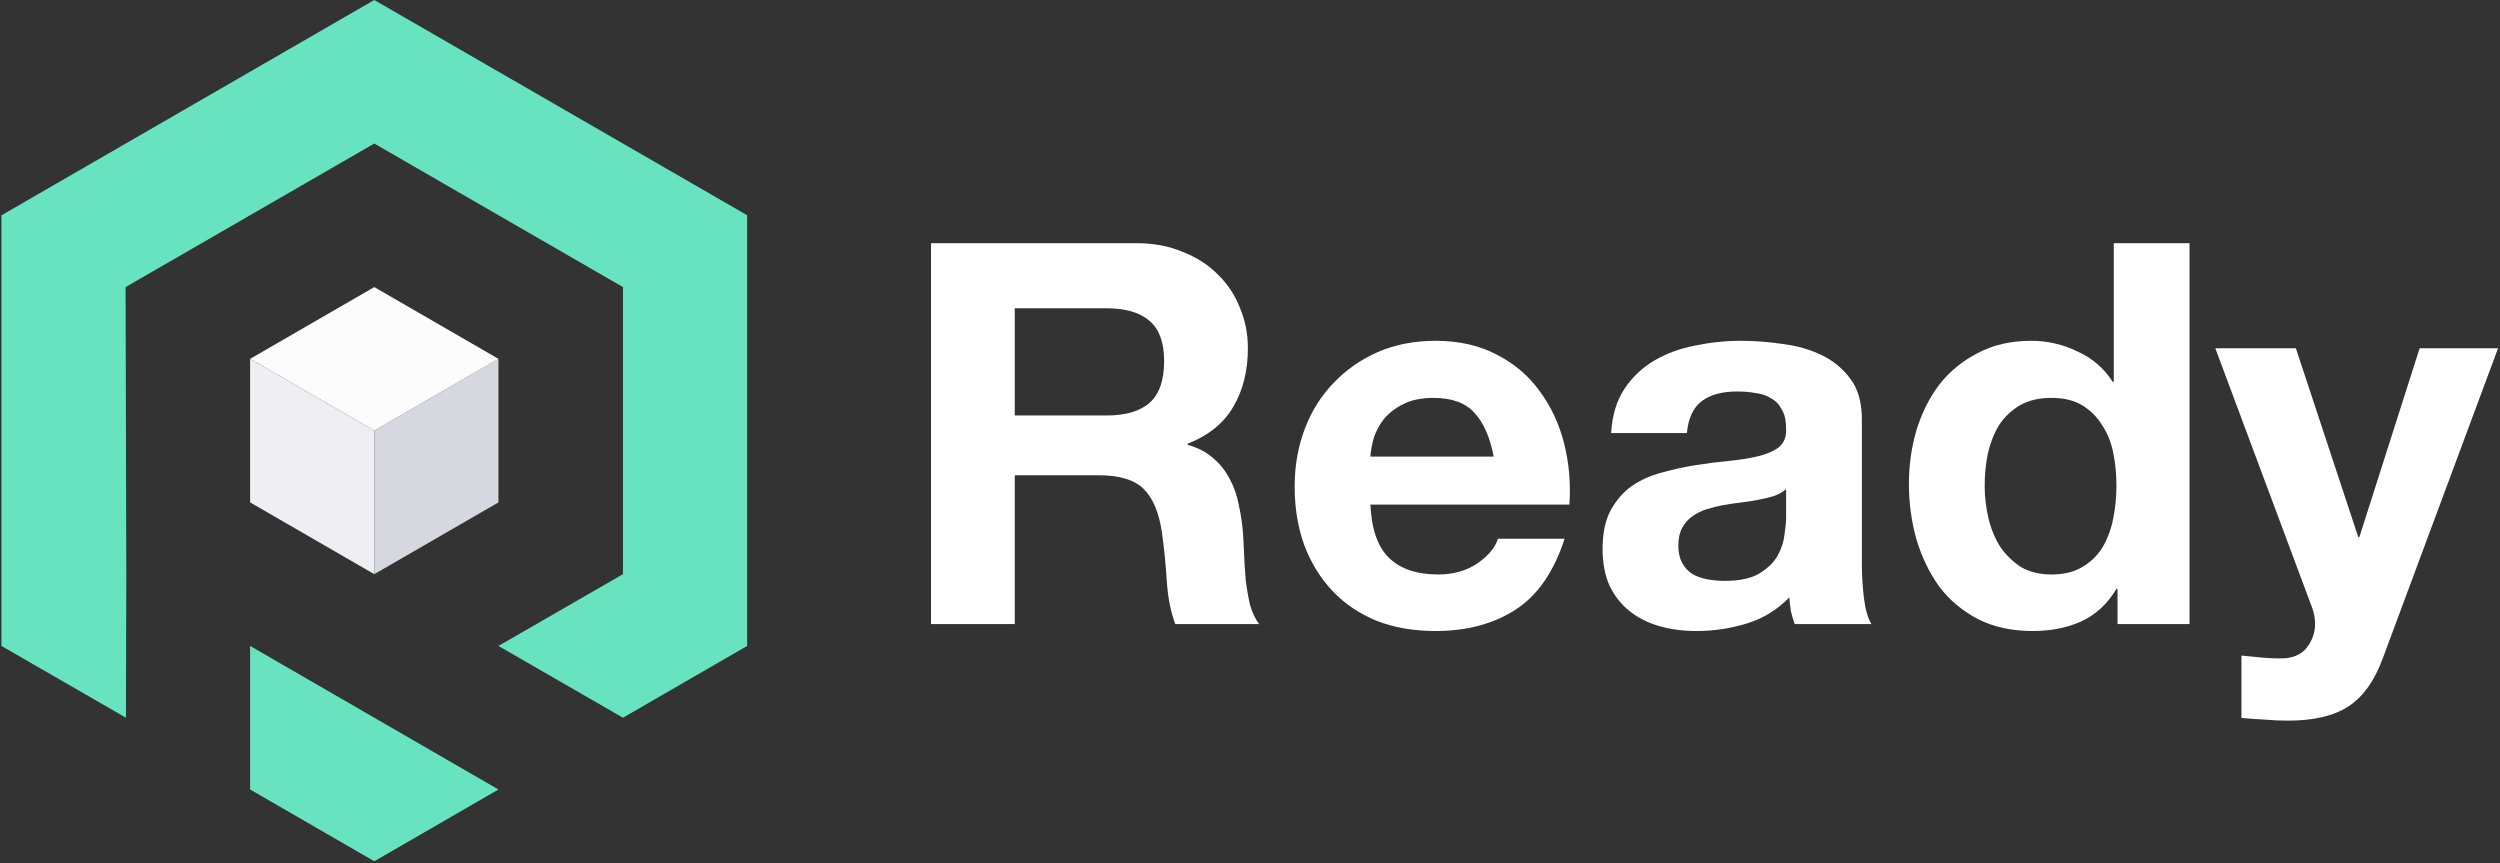 <svg width="843" height="291" viewBox="0 0 843 291" fill="none" xmlns="http://www.w3.org/2000/svg">
<rect x="0" y="0" width="843" height="291" fill="#333333" stroke="none"/>
<path d="M126.206 0L251.932 72.579V217.812L210.064 242.014L168.074 217.812L210.064 193.611V96.805L126.206 48.403L42.348 96.805L42.586 192.722L42.59 192.724L42.469 242.014L0.48 217.812V72.604L126.206 0Z" fill="#68E3C0"/>
<path d="M126.206 242.014L84.338 217.812V266.215L126.206 290.416L168.074 266.215L126.206 242.014Z" fill="#68E3C0"/>
<path d="M84.338 121.007V169.409L126.206 193.611V145.208L84.338 121.007Z" fill="#EFEEF2"/>
<path d="M168.074 121.007L126.206 145.208V193.611L168.074 169.409V121.007Z" fill="#D7D7E0"/>
<path d="M84.338 121.007L126.206 145.208L168.074 121.007L126.206 96.805L84.338 121.007Z" fill="#FCFCFC"/>
<path d="M342.175 140.104V103.946H373.115C379.591 103.946 384.448 105.385 387.686 108.264C390.924 111.022 392.543 115.519 392.543 121.755C392.543 128.231 390.924 132.908 387.686 135.787C384.448 138.665 379.591 140.104 373.115 140.104H342.175ZM313.932 82V210.44H342.175V160.251H370.417C377.493 160.251 382.589 161.81 385.707 164.928C388.826 168.047 390.864 172.964 391.824 179.679C392.543 184.836 393.083 190.233 393.443 195.869C393.802 201.506 394.762 206.363 396.321 210.44H424.563C423.244 208.641 422.225 206.483 421.505 203.964C420.906 201.326 420.426 198.568 420.066 195.689C419.826 192.811 419.646 189.993 419.526 187.235C419.407 184.476 419.287 182.078 419.167 180.039C418.927 176.801 418.447 173.563 417.728 170.325C417.128 167.087 416.109 164.149 414.669 161.511C413.23 158.752 411.372 156.414 409.093 154.495C406.814 152.456 403.936 150.957 400.458 149.998V149.638C407.654 146.76 412.811 142.562 415.929 137.046C419.167 131.529 420.786 124.993 420.786 117.438C420.786 112.521 419.886 107.964 418.087 103.766C416.408 99.449 413.89 95.671 410.532 92.433C407.294 89.195 403.337 86.677 398.659 84.878C394.102 82.959 388.945 82 383.189 82H313.932Z" fill="white"/>
<path d="M503.657 153.955H462.102C462.222 152.156 462.582 150.118 463.182 147.839C463.901 145.561 465.041 143.402 466.6 141.363C468.279 139.324 470.437 137.645 473.076 136.326C475.834 134.887 479.252 134.168 483.329 134.168C489.565 134.168 494.182 135.847 497.181 139.204C500.299 142.562 502.457 147.479 503.657 153.955ZM462.102 170.145H529.201C529.68 162.95 529.081 156.054 527.402 149.458C525.723 142.862 522.965 136.986 519.127 131.829C515.409 126.672 510.612 122.595 504.736 119.597C498.86 116.479 491.964 114.92 484.049 114.92C476.973 114.92 470.497 116.179 464.621 118.697C458.864 121.216 453.887 124.693 449.69 129.131C445.493 133.448 442.255 138.605 439.976 144.601C437.698 150.597 436.558 157.073 436.558 164.029C436.558 171.225 437.638 177.82 439.796 183.817C442.075 189.813 445.253 194.97 449.33 199.287C453.408 203.604 458.385 206.962 464.261 209.361C470.137 211.639 476.733 212.779 484.049 212.779C494.602 212.779 503.597 210.38 511.032 205.583C518.467 200.786 523.984 192.811 527.582 181.658H505.096C504.256 184.536 501.978 187.295 498.26 189.933C494.542 192.451 490.105 193.711 484.948 193.711C477.753 193.711 472.236 191.852 468.398 188.134C464.561 184.416 462.462 178.42 462.102 170.145Z" fill="white"/>
<path d="M543.271 146.04C543.631 140.044 545.13 135.067 547.769 131.11C550.407 127.152 553.765 123.974 557.842 121.575C561.92 119.177 566.477 117.498 571.514 116.539C576.671 115.459 581.827 114.92 586.984 114.92C591.661 114.92 596.398 115.279 601.195 115.999C605.992 116.599 610.37 117.858 614.327 119.777C618.285 121.695 621.523 124.394 624.041 127.872C626.56 131.229 627.819 135.727 627.819 141.363V189.753C627.819 193.95 628.059 197.968 628.538 201.806C629.018 205.643 629.858 208.521 631.057 210.44H605.153C604.673 209.001 604.253 207.562 603.894 206.123C603.654 204.564 603.474 203.005 603.354 201.446C599.277 205.643 594.48 208.581 588.963 210.26C583.446 211.939 577.81 212.779 572.053 212.779C567.616 212.779 563.479 212.239 559.641 211.16C555.804 210.08 552.446 208.401 549.567 206.123C546.689 203.844 544.411 200.966 542.732 197.488C541.173 194.01 540.393 189.873 540.393 185.076C540.393 179.799 541.293 175.482 543.091 172.124C545.01 168.646 547.409 165.888 550.287 163.849C553.285 161.81 556.643 160.311 560.361 159.352C564.198 158.273 568.036 157.433 571.874 156.834C575.711 156.234 579.489 155.754 583.207 155.394C586.924 155.035 590.222 154.495 593.1 153.775C595.979 153.056 598.257 152.037 599.936 150.717C601.615 149.278 602.395 147.239 602.275 144.601C602.275 141.843 601.795 139.684 600.836 138.125C599.996 136.446 598.797 135.187 597.238 134.347C595.799 133.388 594.06 132.788 592.021 132.549C590.102 132.189 588.004 132.009 585.725 132.009C580.688 132.009 576.731 133.088 573.852 135.247C570.974 137.406 569.295 141.003 568.815 146.04H543.271ZM602.275 164.928C601.195 165.888 599.816 166.667 598.137 167.267C596.578 167.747 594.839 168.166 592.921 168.526C591.122 168.886 589.203 169.186 587.164 169.426C585.125 169.666 583.087 169.965 581.048 170.325C579.129 170.685 577.21 171.165 575.291 171.764C573.493 172.364 571.874 173.203 570.434 174.283C569.115 175.242 568.036 176.501 567.196 178.06C566.357 179.619 565.937 181.598 565.937 183.997C565.937 186.275 566.357 188.194 567.196 189.753C568.036 191.312 569.175 192.571 570.614 193.531C572.053 194.37 573.732 194.97 575.651 195.33C577.57 195.689 579.549 195.869 581.588 195.869C586.624 195.869 590.522 195.03 593.28 193.351C596.039 191.672 598.077 189.693 599.396 187.415C600.716 185.016 601.495 182.618 601.735 180.219C602.095 177.82 602.275 175.902 602.275 174.463V164.928Z" fill="white"/>
<path d="M713.665 163.669C713.665 167.507 713.305 171.225 712.586 174.822C711.866 178.42 710.667 181.658 708.988 184.536C707.309 187.295 705.03 189.513 702.152 191.192C699.394 192.871 695.916 193.711 691.719 193.711C687.761 193.711 684.343 192.871 681.465 191.192C678.707 189.393 676.368 187.115 674.449 184.356C672.65 181.478 671.331 178.24 670.492 174.642C669.652 171.045 669.232 167.447 669.232 163.849C669.232 160.012 669.592 156.354 670.312 152.876C671.151 149.278 672.41 146.1 674.089 143.342C675.888 140.584 678.227 138.365 681.105 136.686C683.983 135.007 687.521 134.168 691.719 134.168C695.916 134.168 699.394 135.007 702.152 136.686C704.91 138.365 707.129 140.584 708.808 143.342C710.607 145.98 711.866 149.098 712.586 152.696C713.305 156.174 713.665 159.832 713.665 163.669ZM714.025 198.568V210.44H738.31V82H712.765V128.771H712.406C709.527 124.214 705.57 120.796 700.533 118.517C695.616 116.119 690.399 114.92 684.883 114.92C678.047 114.92 672.051 116.299 666.894 119.057C661.737 121.695 657.42 125.233 653.942 129.67C650.584 134.108 648.006 139.264 646.207 145.141C644.528 150.897 643.688 156.893 643.688 163.13C643.688 169.606 644.528 175.842 646.207 181.838C648.006 187.834 650.584 193.171 653.942 197.848C657.42 202.405 661.797 206.063 667.074 208.821C672.351 211.46 678.467 212.779 685.422 212.779C691.539 212.779 696.995 211.699 701.792 209.541C706.709 207.262 710.667 203.604 713.665 198.568H714.025Z" fill="white"/>
<path d="M803.488 221.953L842.344 117.438H815.9L795.573 181.118H795.213L774.166 117.438H747.003L779.563 204.684C780.283 206.483 780.642 208.401 780.642 210.44C780.642 213.199 779.803 215.717 778.124 217.996C776.565 220.274 774.106 221.593 770.749 221.953C768.23 222.073 765.712 222.013 763.193 221.773C760.675 221.533 758.216 221.293 755.818 221.054V242.101C758.456 242.34 761.035 242.52 763.553 242.64C766.191 242.88 768.83 243 771.468 243C780.223 243 787.058 241.381 791.975 238.143C796.892 234.905 800.73 229.508 803.488 221.953Z" fill="white"/>
</svg>
